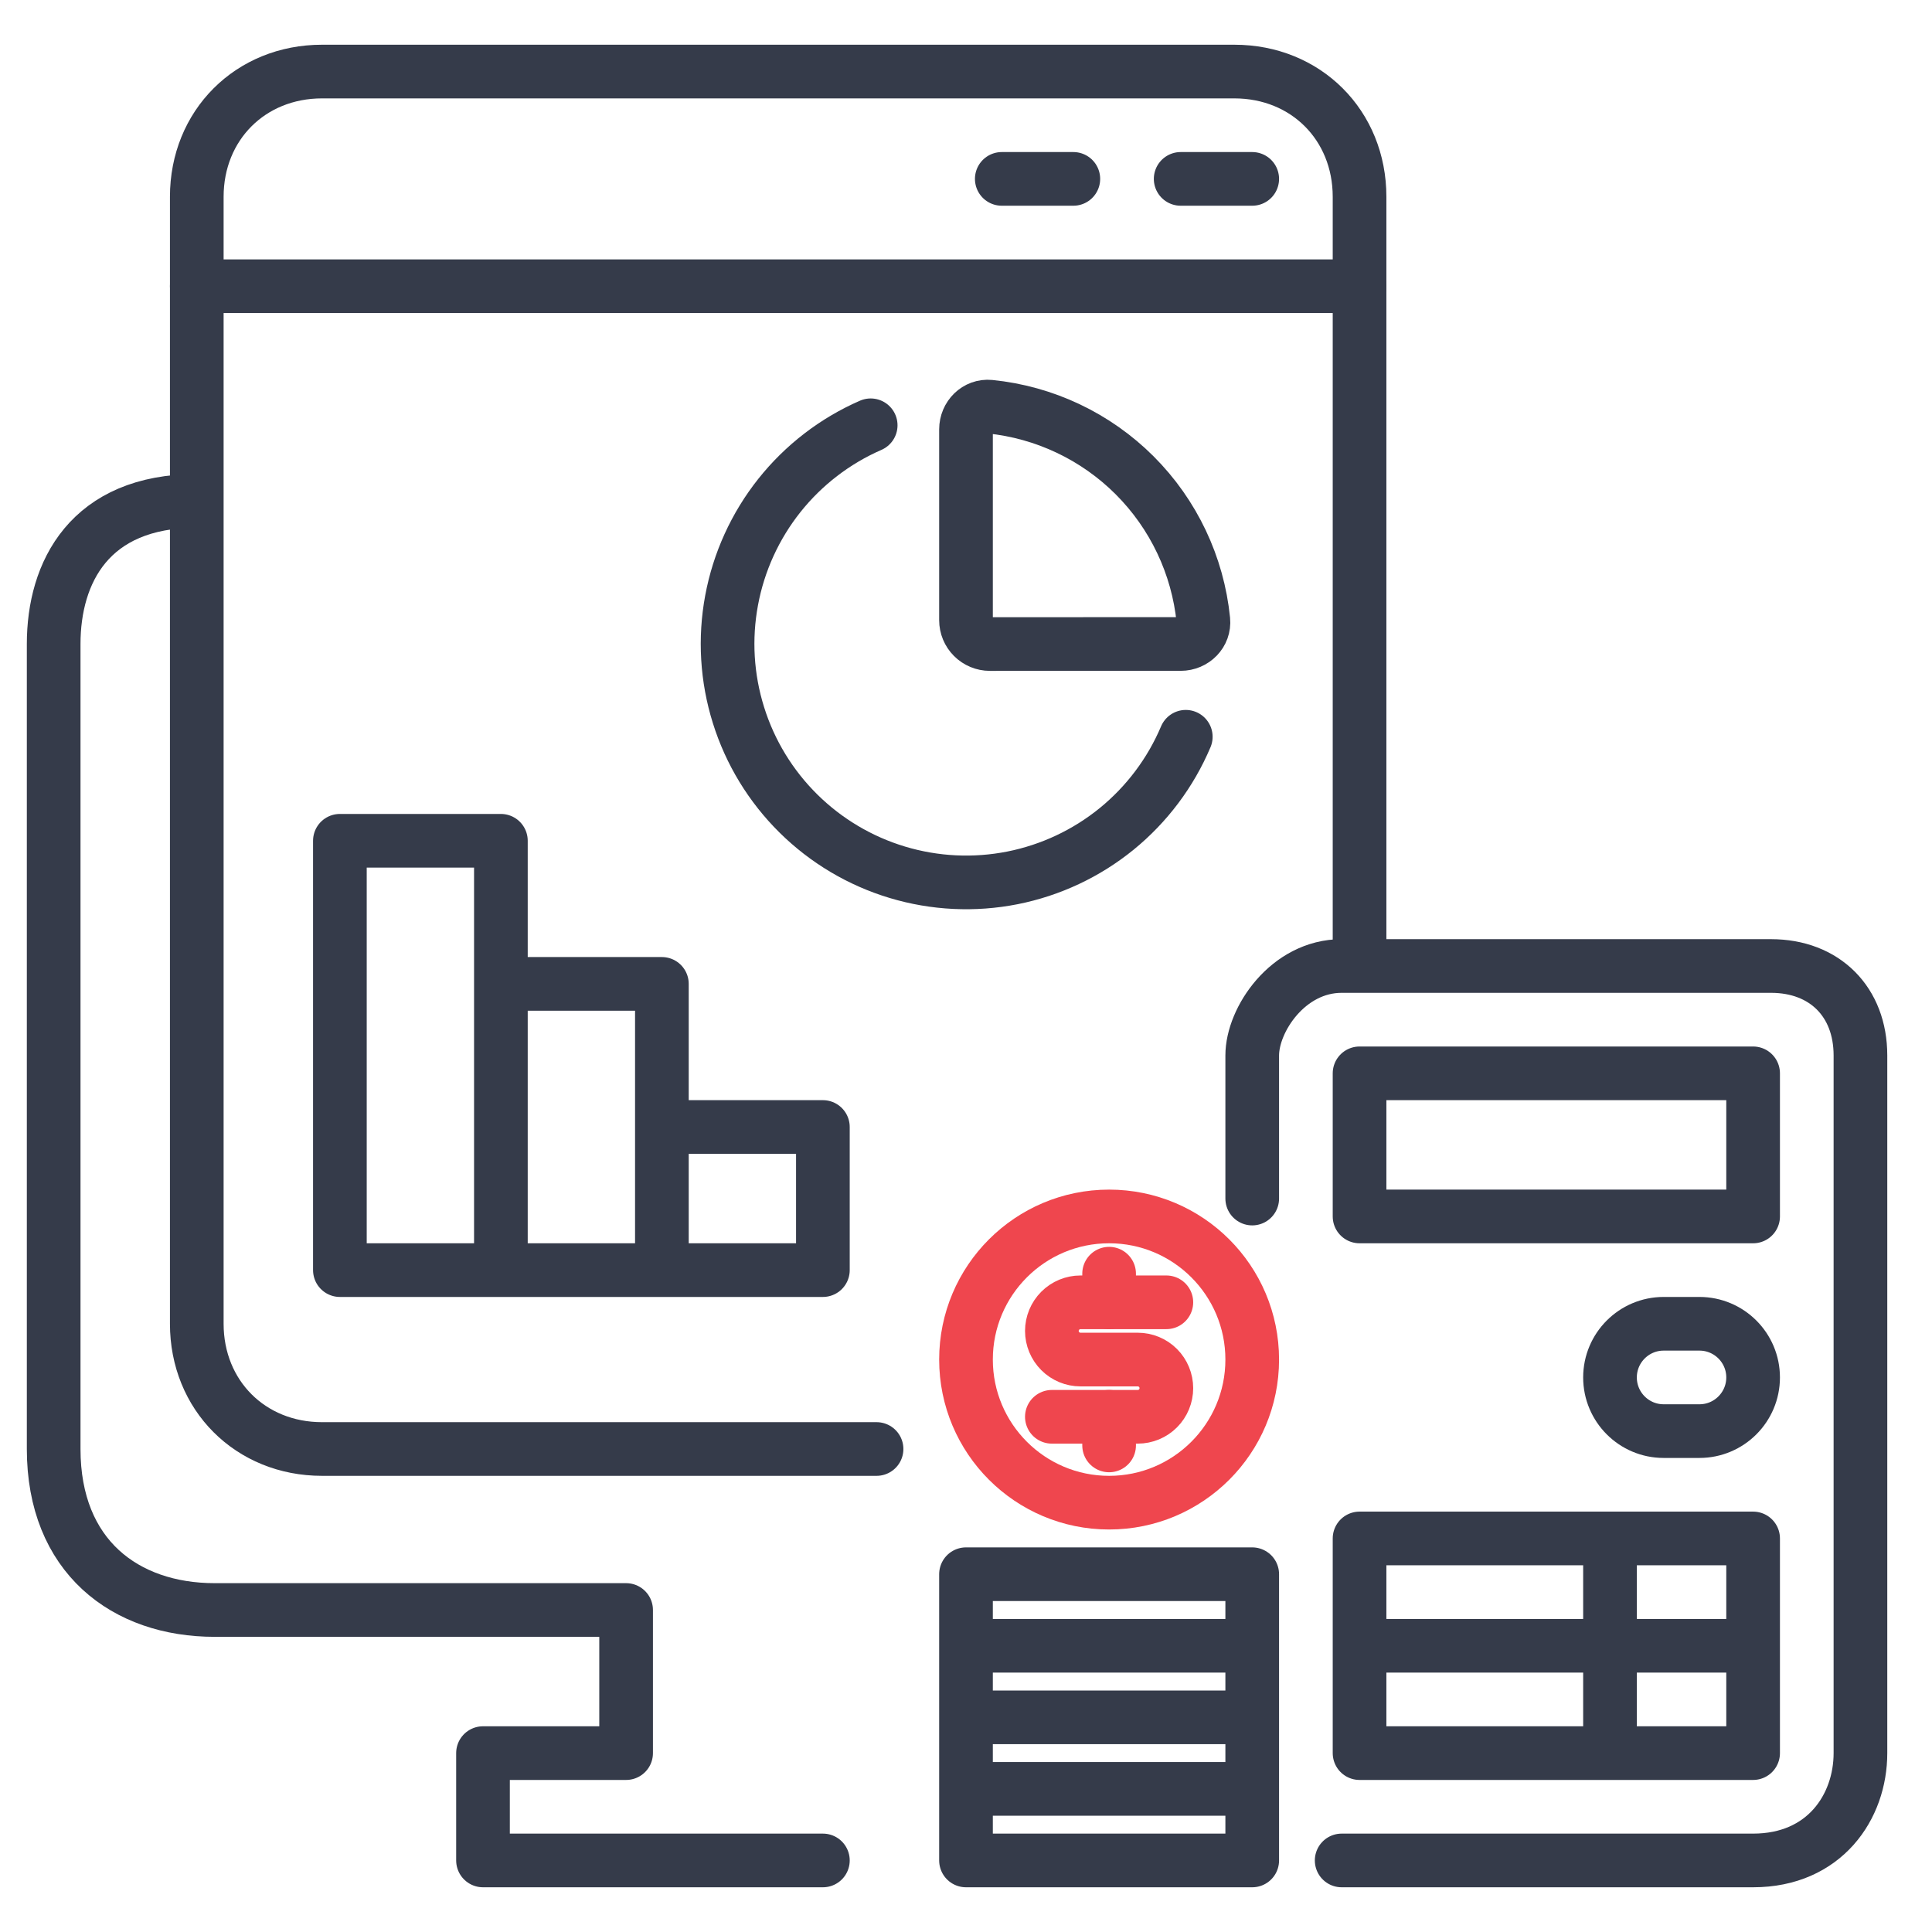 <?xml version="1.0" encoding="UTF-8"?>
<svg xmlns="http://www.w3.org/2000/svg" width="54" height="54" viewBox="0 0 54 54" fill="none">
  <path d="M23 52H13.5V49H17.5V45H6C3.5 45 1.5 43.5 1.5 40.5V18C1.5 16 2.5 14 5.5 14M5.5 14V37C5.5 39 7 40.5 9 40.5H24.5M5.5 14V5.5C5.5 3.5 7 2 9 2H34.5C36.5 2 38 3.5 38 5.5V26.5" stroke="#353B4A" stroke-width="1.5" stroke-linecap="round" stroke-linejoin="round"></path>
  <path d="M5.5 8H38" stroke="#353B4A" stroke-width="1.5" stroke-linecap="round" stroke-linejoin="round"></path>
  <path d="M28 5L30 5" stroke="#353B4A" stroke-width="1.5" stroke-linecap="round" stroke-linejoin="round"></path>
  <path d="M33 5L35 5" stroke="#353B4A" stroke-width="1.5" stroke-linecap="round" stroke-linejoin="round"></path>
  <path d="M33.001 18C33.369 18 33.671 17.701 33.634 17.335C33.48 15.804 32.802 14.374 31.714 13.286C30.626 12.199 29.196 11.521 27.665 11.367C27.299 11.331 27 11.633 27 12.001V17.334C27 17.511 27.07 17.68 27.195 17.805C27.32 17.93 27.49 18.001 27.667 18.001L33.001 18Z" stroke="#353B4A" stroke-width="1.5" stroke-linecap="round" stroke-linejoin="round"></path>
  <path d="M33.143 20.593C32.719 21.596 32.055 22.48 31.211 23.168C30.366 23.855 29.366 24.325 28.298 24.537C27.23 24.748 26.126 24.695 25.083 24.381C24.04 24.068 23.09 23.503 22.316 22.738C21.541 21.972 20.966 21.029 20.641 19.989C20.315 18.95 20.249 17.847 20.449 16.776C20.648 15.706 21.107 14.7 21.784 13.848C22.462 12.996 23.338 12.322 24.336 11.887" stroke="#353B4A" stroke-width="1.5" stroke-linecap="round" stroke-linejoin="round"></path>
  <path d="M18.5 31.5H23V35.5H18.5M18.5 31.5V35.5M18.5 31.5V27.5H14M18.5 35.5H14M14 27.5V35.5M14 27.5V23.5H9.5V35.5H14" stroke="#353B4A" stroke-width="1.5" stroke-linecap="round" stroke-linejoin="round"></path>
  <path d="M35 33.5V29.5C35 28.5 36 27 37.5 27H49.5C51 27 52 28 52 29.5V49C52 50.5 51 52 49 52H37.5" stroke="#353B4A" stroke-width="1.5" stroke-linecap="round" stroke-linejoin="round"></path>
  <path d="M31 42C33.209 42 35 40.209 35 38C35 35.791 33.209 34 31 34C28.791 34 27 35.791 27 38C27 40.209 28.791 42 31 42Z" stroke="#EF464E" stroke-width="1.5" stroke-linecap="round" stroke-linejoin="round"></path>
  <path d="M32.6 36.4H30.2C29.988 36.4 29.785 36.484 29.635 36.634C29.485 36.784 29.4 36.988 29.4 37.2C29.4 37.412 29.485 37.616 29.635 37.766C29.785 37.916 29.988 38 30.2 38H31.8C32.013 38 32.216 38.084 32.366 38.234C32.516 38.384 32.6 38.588 32.6 38.8C32.6 39.012 32.516 39.216 32.366 39.366C32.216 39.516 32.013 39.6 31.8 39.6H29.4" stroke="#EF464E" stroke-width="1.5" stroke-linecap="round" stroke-linejoin="round"></path>
  <path d="M31 40.4V39.6M31 35.6V36.4" stroke="#EF464E" stroke-width="1.5" stroke-linecap="round" stroke-linejoin="round"></path>
  <path d="M27 48V46M27 48V50M27 48H35M27 46V44H35V46M27 46H35M27 50V52H35V50M27 50H35M35 48V46M35 48V50" stroke="#353B4A" stroke-width="1.5" stroke-linecap="round" stroke-linejoin="round"></path>
  <path d="M38 34V30H49V34H38Z" stroke="#353B4A" stroke-width="1.5" stroke-linecap="round" stroke-linejoin="round"></path>
  <path d="M45 43H49V46M45 43H43.5H38V46M45 43V49M45 49H43.5H38V46M45 49H49V46M38 46H49" stroke="#353B4A" stroke-width="1.5" stroke-linecap="round" stroke-linejoin="round"></path>
  <path d="M47.5 40H46.5C45.672 40 45 39.328 45 38.5C45 37.672 45.672 37 46.5 37H47.5C48.328 37 49 37.672 49 38.5C49 39.328 48.328 40 47.5 40Z" stroke="#353B4A" stroke-width="1.5" stroke-linecap="round" stroke-linejoin="round"></path>
</svg>
